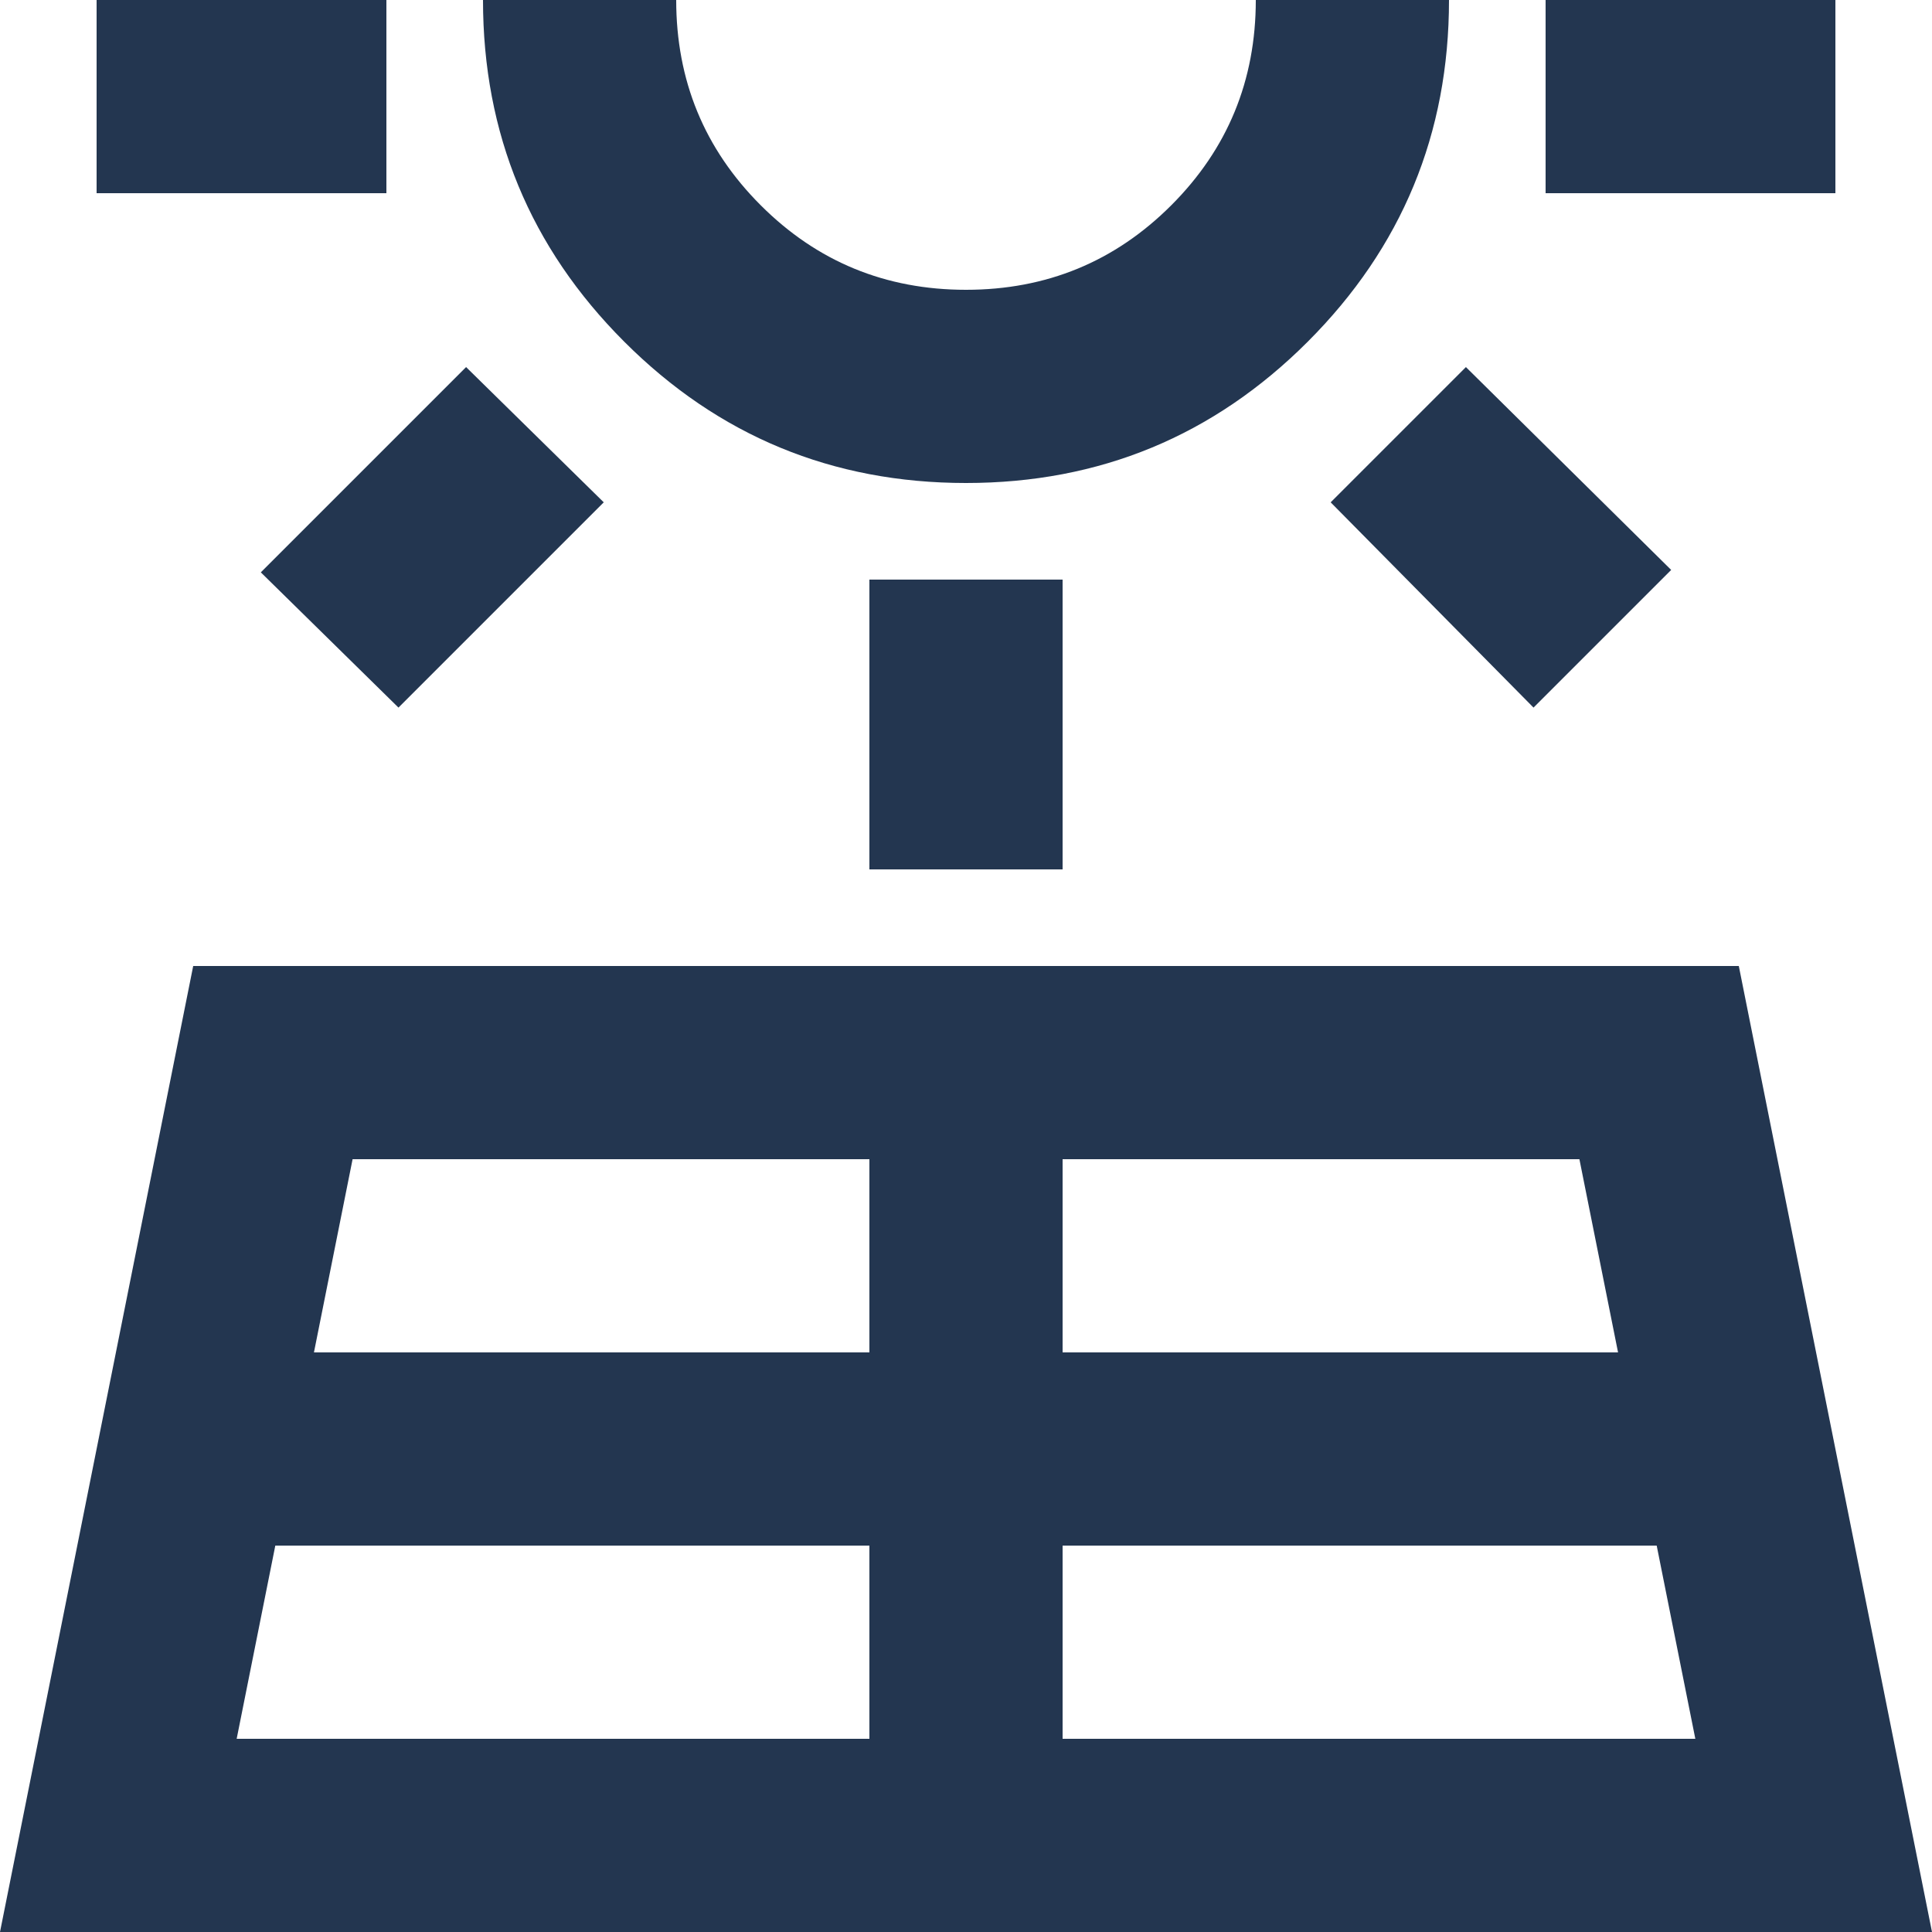 <svg viewBox="0 0 800 800" height="800" width="800" xmlns="http://www.w3.org/2000/svg">
  <path fill="#233650" transform="translate(-80 880)" d="M80-80l80-400H800L880-80Zm40-720v-80H240v80Zm58,640H440v-80H194Zm67-427-57-56,85-85,57,56ZM210-320H440v-80H226ZM480-680q-83,0-141.5-58.5T280-880h80q0,50,35,85t85,35q50,0,85-35t35-85h80q0,83-58.5,141.5T480-680ZM480-880ZM440-520V-640h80v120Zm80,360H782l-16-80H520Zm0-160H750l-16-80H520ZM715-587l-84-85,56-56,85,84Zm5-213v-80H840v80Z" id="solar_power_24dp_FILL0_wght400_GRAD0_opsz24"></path>
</svg>
